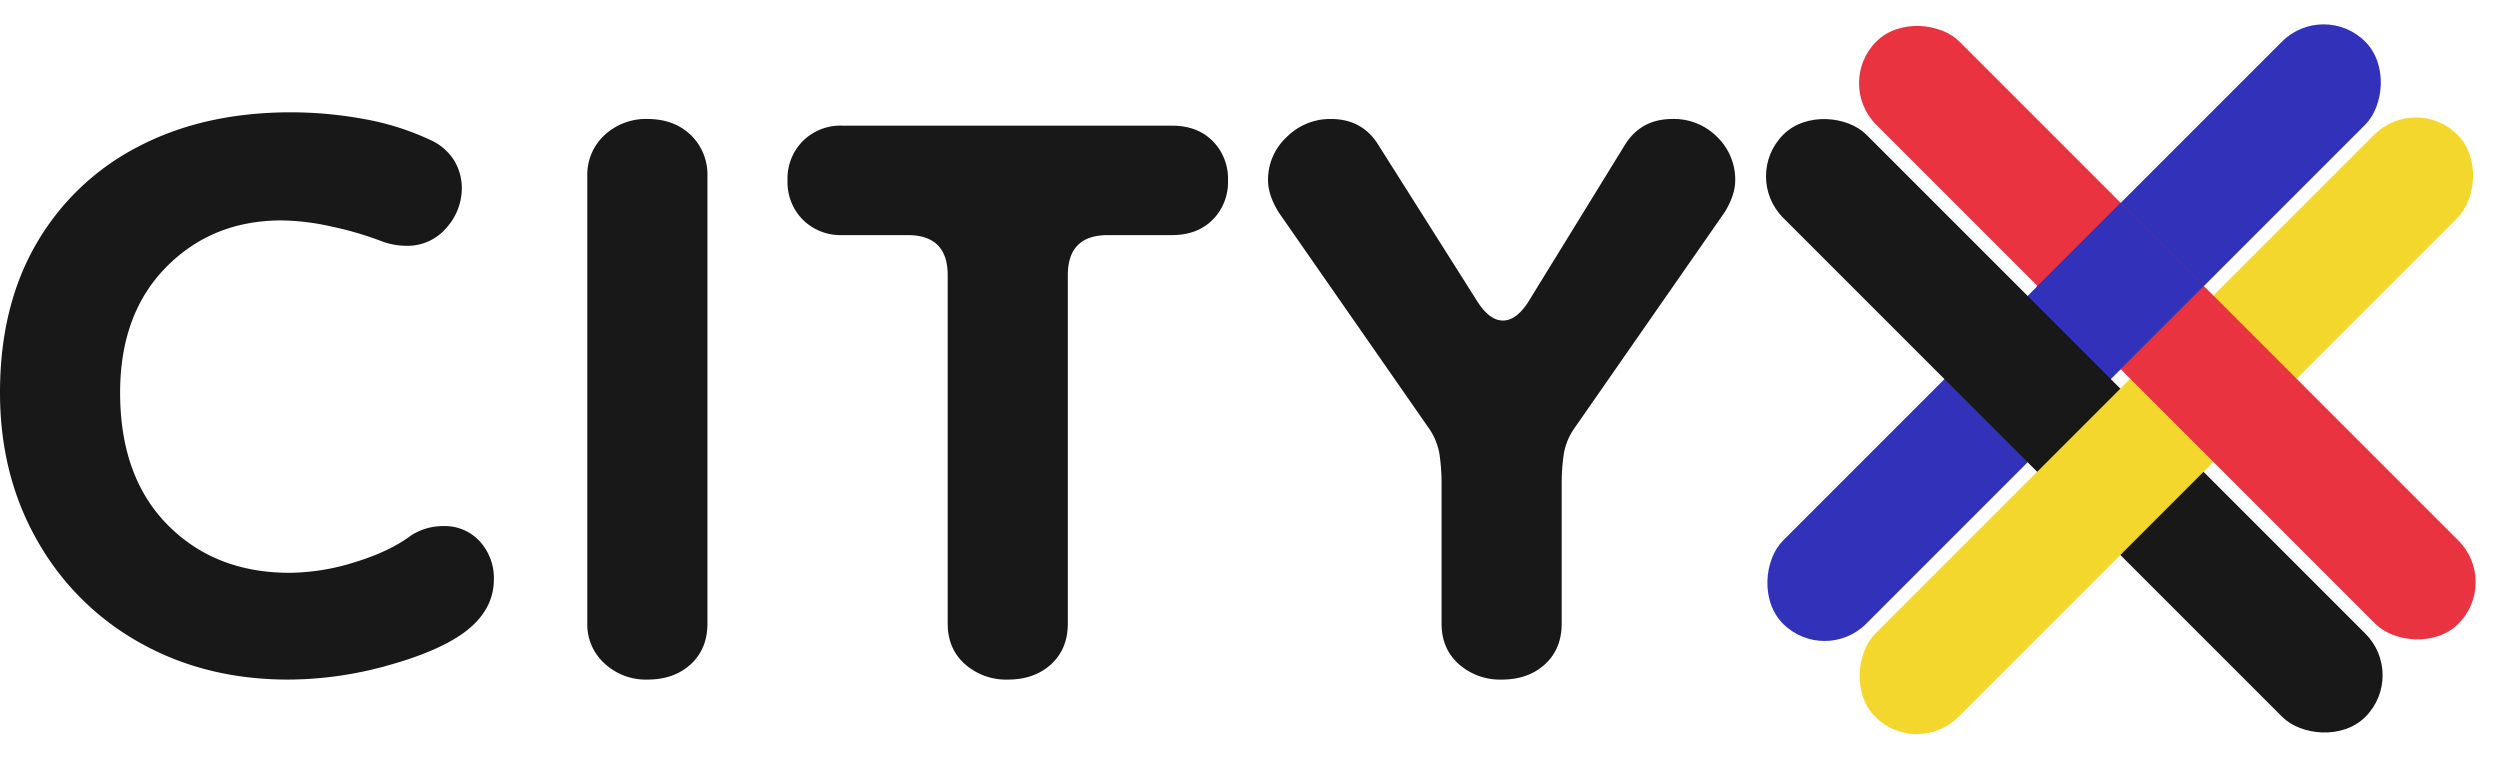 <svg xmlns="http://www.w3.org/2000/svg" width="842.836" height="255.694" viewBox="0 0 842.836 255.694">
  <g id="Group_4" data-name="Group 4" transform="translate(-586.25 -500.388)">
    <g id="Group_1" data-name="Group 1" transform="translate(1623.086 495.388) rotate(90)" opacity="0.999" style="isolation: isolate">
      <rect id="green" width="39.652" height="277.562" rx="19.826" transform="translate(229.304 421.698) rotate(135)" fill="#3231ba"/>
      <rect id="pink" width="39.652" height="277.562" rx="19.826" transform="translate(232.657 225.362) rotate(45)" fill="#181818"/>
      <rect id="blue" width="39.652" height="277.562" rx="19.826" transform="translate(260.694 390.596) rotate(135)" fill="#f4d72c"/>
      <rect id="EE" width="39.652" height="277.562" rx="19.826" transform="translate(201.266 194) rotate(45)" fill="#ea3340"/>
      <rect id="Rectangle_1" data-name="Rectangle 1" width="39.652" height="40.313" transform="translate(73.311 321.853) rotate(-45)" fill="#3231ba"/>
    </g>
    <path id="Path_1" data-name="Path 1" d="M168.75-12.15Q160.2-5.4,142.65-.45a125.7,125.7,0,0,1-34.2,4.95Q80.55,4.5,58.5-7.875A89.894,89.894,0,0,1,23.85-42.3q-12.6-22.05-12.6-49.95,0-29.25,12.375-50.4A83.94,83.94,0,0,1,58.05-175.275q22.05-11.475,51.3-11.475a136.873,136.873,0,0,1,24.525,2.25,89.545,89.545,0,0,1,22.725,7.2,18.084,18.084,0,0,1,7.875,6.975,18.1,18.1,0,0,1,2.475,9.225,20.046,20.046,0,0,1-5.175,13.275,17.134,17.134,0,0,1-13.725,6.075,24.225,24.225,0,0,1-7.65-1.35,114.682,114.682,0,0,0-17.55-5.175A80.686,80.686,0,0,0,106.2-150.3q-23.4,0-38.925,15.75T51.75-92.25q0,28.35,15.975,44.55T108.9-31.5a75.109,75.109,0,0,0,22.05-3.6q11.7-3.6,18.9-9a19.726,19.726,0,0,1,10.8-3.15,15.969,15.969,0,0,1,12.375,5.175A18.31,18.31,0,0,1,177.75-29.25Q177.75-19.35,168.75-12.15ZM229.5,4.5A20.439,20.439,0,0,1,215.1-.9a17.608,17.608,0,0,1-5.85-13.5V-165.15a18.121,18.121,0,0,1,5.85-13.95,20.439,20.439,0,0,1,14.4-5.4q9,0,14.625,5.4a18.477,18.477,0,0,1,5.625,13.95V-14.4q0,8.55-5.625,13.725T229.5,4.5ZM351,4.5A20.954,20.954,0,0,1,336.6-.675Q330.75-5.85,330.75-14.4V-131.85q0-13.5-13.5-13.5H295.2a17.972,17.972,0,0,1-13.275-5.175A17.972,17.972,0,0,1,276.75-163.8a17.972,17.972,0,0,1,5.175-13.275A17.972,17.972,0,0,1,295.2-182.25H406.35q8.55,0,13.725,5.175A17.972,17.972,0,0,1,425.25-163.8a17.972,17.972,0,0,1-5.175,13.275q-5.175,5.175-13.725,5.175h-21.6q-13.5,0-13.5,13.5V-14.4q0,8.55-5.625,13.725T351,4.5Zm166.5,0A20.954,20.954,0,0,1,503.1-.675Q497.25-5.85,497.25-14.4V-61.65a68.34,68.34,0,0,0-.675-9.675,21.287,21.287,0,0,0-3.825-9.225L442.35-153q-3.6-5.85-3.6-10.8a19.587,19.587,0,0,1,6.3-14.625A20.688,20.688,0,0,1,459.9-184.5q10.8,0,16.2,9l33.3,52.65q4.05,6.3,8.55,6.3t8.55-6.3l32.4-52.65q5.4-9,16.2-9a20.469,20.469,0,0,1,15.075,6.075A19.937,19.937,0,0,1,596.25-163.8q0,4.95-3.6,10.8l-50.4,72.45a21.287,21.287,0,0,0-3.825,9.225,68.336,68.336,0,0,0-.675,9.675V-14.4q0,8.55-5.625,13.725T517.5,4.5Z" transform="translate(575 725)" fill="#181818"/>
  </g>
</svg>
